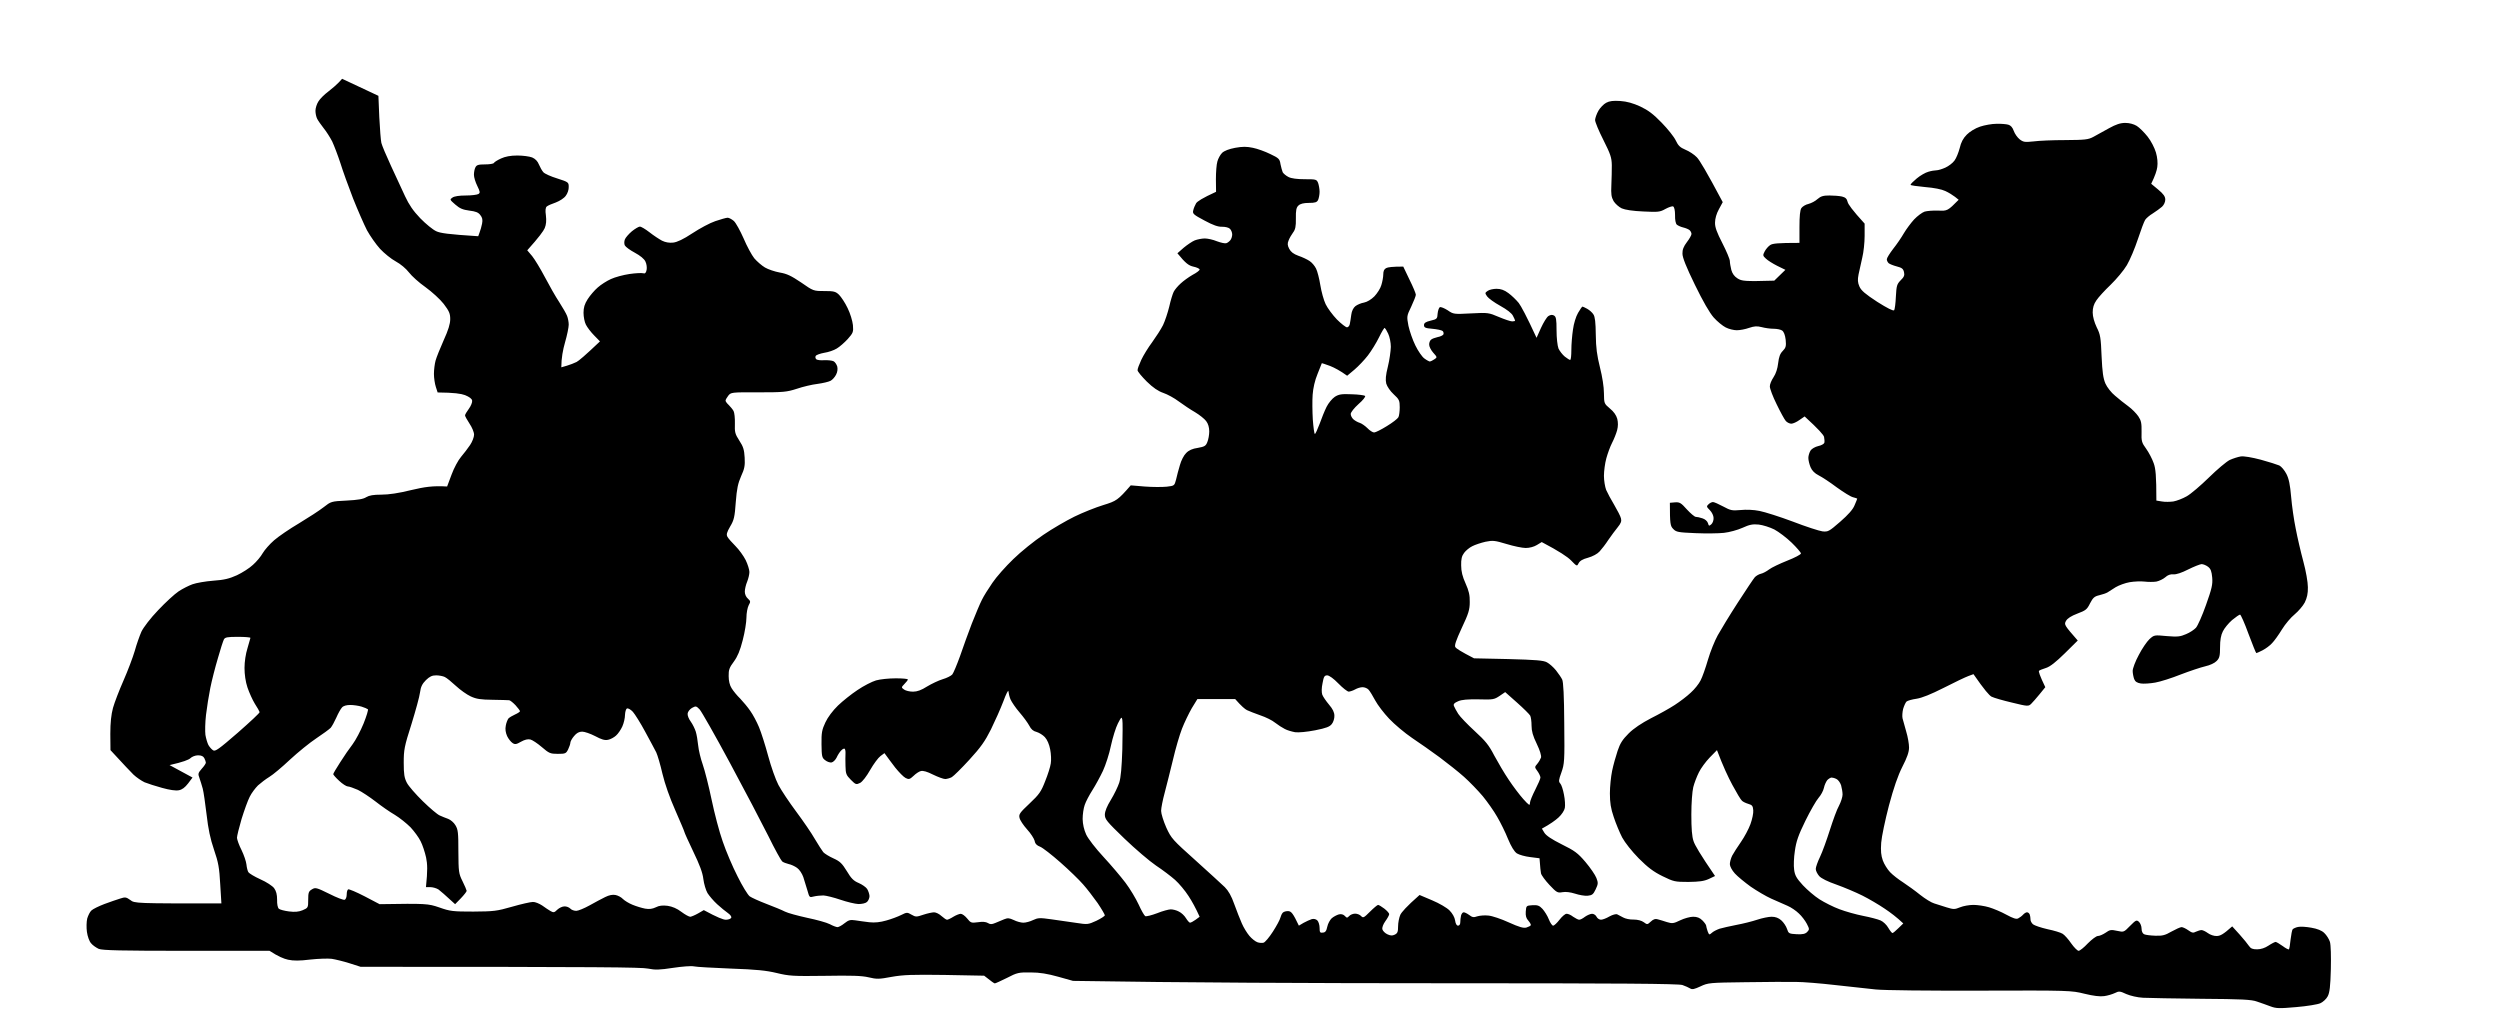 <svg version="1.2" xmlns="http://www.w3.org/2000/svg" viewBox="0 0 1688 695" width="1688" height="695">
	<title>ICONS+FOR+GAZETTE-51</title>
	<style>
		.s0 { fill: #000000 } 
	</style>
	<path id="Path 0" fill-rule="evenodd" class="s0" d="m231 53.2l24.5 11.5 0.6 14.4c0.4 7.9 1 15.7 1.4 17.4 0.4 1.7 3.3 8.6 6.5 15.5 3.2 6.9 7.4 16.1 9.5 20.5 2.7 5.8 5.5 9.9 10.3 14.9 3.7 3.8 8.5 7.7 10.7 8.7 2.7 1.3 7.9 2.1 28.4 3.4l0.9-2.5c0.6-1.4 1.3-4.1 1.7-6 0.5-2.6 0.2-4.1-1.2-5.8-1.3-1.8-3.2-2.5-7.4-3-4.4-0.6-6.4-1.4-9.5-4.1-3.8-3.3-3.8-3.4-1.9-4.7 1.2-0.9 4.7-1.4 9-1.4 3.9 0 7.7-0.5 8.5-1 1.3-0.8 1.2-1.5-0.7-5.4-1.3-2.6-2.3-5.9-2.3-7.6 0-1.7 0.4-3.9 1-5 0.8-1.6 2-2 6.5-2 3 0 5.7-0.4 6-1 0.3-0.6 2.4-1.9 4.8-3 2.8-1.3 6.4-2 11-2 3.7 0 8.2 0.6 10 1.3 2.1 0.9 3.7 2.5 4.6 4.8 0.8 1.9 2.1 4.2 3 5.2 0.9 1 5.1 2.9 9.4 4.2 7.5 2.4 7.7 2.6 7.7 5.7 0.1 1.8-0.8 4.5-2 6-1.1 1.6-4.1 3.5-6.7 4.5-2.7 0.9-5.4 2.1-6.1 2.7-0.9 0.8-1.1 2.6-0.6 6.1 0.4 3.4 0.2 6.1-0.8 8.5-0.8 1.9-3.8 6.1-11.8 15l3.3 3.9c1.7 2.1 5.6 8.5 8.6 14.2 3 5.7 7.3 13.3 9.7 16.9 2.3 3.6 4.7 7.7 5.3 9.3 0.6 1.5 1.1 4.2 1.1 5.9 0 1.8-1.1 7.2-2.5 12-1.4 4.9-2.5 10.6-2.5 16.8l3.8-1.1c2-0.6 4.9-1.7 6.5-2.5 1.5-0.8 5.6-4.2 15.8-13.9l-3.9-4c-2.2-2.2-4.7-5.5-5.6-7.3-0.9-1.7-1.6-5.3-1.6-8 0-3.5 0.7-5.9 2.8-9.2 1.6-2.5 4.6-6 6.8-7.9 2.1-1.9 6.2-4.5 8.9-5.7 2.8-1.3 8.4-2.8 12.5-3.4 4.1-0.6 8.3-0.8 9.3-0.5 1.2 0.4 1.9-0.2 2.3-2.3 0.3-1.5 0-4-0.8-5.6-0.8-1.8-3.5-4-7.2-6-3.2-1.7-6.2-3.9-6.7-4.9-0.5-0.9-0.5-2.7 0-4 0.4-1.2 2.6-3.7 4.7-5.5 2.1-1.7 4.6-3.2 5.4-3.2 0.8-0.1 3.8 1.7 6.5 3.8 2.8 2.2 6.6 4.7 8.5 5.7 2.2 1.1 4.9 1.6 7.5 1.3 2.7-0.3 6.8-2.2 13-6.3 5-3.3 11.9-7 15.5-8.2 3.6-1.2 7.3-2.3 8.3-2.3 0.9 0 2.8 1 4.2 2.2 1.4 1.3 4.3 6.6 6.6 11.8 2.2 5.2 5.5 11.3 7.2 13.4 1.8 2.1 5 4.9 7.2 6.2 2.2 1.3 6.7 2.8 10 3.4 4.8 0.8 7.7 2.2 14.4 6.7 8.3 5.8 8.4 5.8 15.7 5.8 6.4 0 7.6 0.3 9.9 2.5 1.4 1.4 4.1 5.4 5.8 9 1.8 3.6 3.3 8.7 3.6 11.5 0.4 4.7 0.1 5.3-3.5 9.4-2.1 2.3-5.5 5.3-7.4 6.4-1.9 1.2-5.7 2.5-8.5 2.9-2.7 0.5-5.3 1.4-5.7 2.1-0.4 0.6-0.3 1.6 0.3 2.2 0.5 0.6 3 0.9 5.4 0.7 2.5-0.1 5.3 0.2 6.3 0.7 0.9 0.4 2 2 2.5 3.5 0.4 1.7 0.2 3.7-0.8 5.6-0.8 1.6-2.5 3.5-3.7 4.1-1.3 0.7-5.2 1.6-8.8 2.1-3.6 0.4-9.9 1.9-14 3.3-6.8 2.2-9.1 2.4-26 2.4-18.2-0.1-18.5 0-20.3 2.3-1 1.3-1.8 2.7-1.8 3.3 0 0.6 1 1.9 2.2 3 1.1 1.1 2.6 2.9 3.2 4 0.6 1.1 1 4.9 0.9 8.5-0.2 5.8 0.1 7 3 11.5 2.7 4.1 3.3 6.2 3.6 11.5 0.3 5.4-0.1 7.5-2.4 12.5-2.1 4.8-2.9 8.4-3.6 17.5-0.7 10-1.2 12.2-3.8 16.5-2.3 4-2.7 5.4-1.8 7 0.6 1.1 3.1 3.9 5.4 6.2 2.4 2.4 5.5 6.7 6.9 9.5 1.4 2.9 2.5 6.5 2.5 8 0 1.6-0.7 4.5-1.5 6.5-0.9 2.1-1.6 5.2-1.6 6.8 0 1.8 0.9 3.7 2.1 4.7 1.8 1.7 1.9 2 0.5 4.5-0.8 1.6-1.5 5.3-1.5 8.3 0 3-1.1 9.9-2.5 15.2-1.8 7.1-3.5 11.1-6 14.5-3 4-3.6 5.6-3.5 9.8 0 3.2 0.7 6.2 2 8.2 1.1 1.8 3.7 5 5.8 7 2 2.1 5.1 5.8 6.8 8.3 1.8 2.5 4.4 7.4 5.9 11 1.5 3.6 4.3 12.4 6.2 19.5 1.9 7.1 5 15.9 6.9 19.5 1.9 3.6 7.3 11.7 12 18 4.7 6.3 10.4 14.6 12.6 18.5 2.3 3.9 4.9 7.9 5.7 8.9 0.9 1 4 2.9 6.9 4.2 4.4 2 5.8 3.4 9 8.6 2.9 4.9 4.6 6.6 8 8 2.3 1 4.9 2.8 5.7 4 0.8 1.3 1.5 3.4 1.6 4.8 0 1.4-0.8 3.2-1.7 4-1 0.9-3.4 1.4-5.8 1.4-2.3-0.1-7.7-1.4-12.1-2.9-4.4-1.5-9.6-2.8-11.5-2.9-1.9 0-4.9 0.3-6.5 0.7-2.9 0.8-3 0.7-4.3-4-0.8-2.6-2-6.7-2.8-9.1-0.8-2.3-2.6-5.1-4.2-6.2-1.5-1.1-4.1-2.3-5.7-2.6-1.6-0.4-3.6-1.1-4.4-1.8-0.7-0.6-5-8.3-9.3-17.1-4.4-8.8-16.1-31.1-26-49.5-9.9-18.4-19.1-34.6-20.4-36-2.3-2.4-2.6-2.4-5.2-1-1.5 0.9-2.8 2.6-2.9 3.8-0.2 1.2 0.8 3.7 2.1 5.4 1.3 1.8 2.8 4.9 3.4 6.8 0.6 1.9 1.3 6.1 1.6 9.2 0.3 3.2 1.7 9.1 3.1 13 1.4 4 4.1 14.7 6 23.8 1.9 9.1 5.2 21.8 7.5 28.2 2.2 6.5 6.7 17.1 10 23.5 3.2 6.5 6.9 12.5 8.2 13.5 1.3 0.9 6.3 3.2 11.3 5.1 5 1.9 10.6 4.2 12.5 5.2 1.9 1 8.7 2.8 15 4.2 6.3 1.3 13.2 3.2 15.3 4.3 2 1.1 4.4 2 5.2 2 0.8 0 3-1.2 4.7-2.6 2.8-2.2 3.9-2.5 7.3-2 2.2 0.4 6.5 0.9 9.5 1.3 3.8 0.4 7.3 0 11.5-1.2 3.3-0.9 7.8-2.6 10-3.7 3.8-1.9 4.1-1.9 7-0.2 2.8 1.6 3.3 1.6 8 0 2.7-0.9 6-1.6 7.2-1.6 1.3 0 3.5 1.1 5 2.5 1.6 1.4 3.3 2.6 3.8 2.5 0.5 0 2.5-0.9 4.2-2 1.8-1.1 4.1-2 5-2 1 0 2.9 1.4 4.3 3.1 2.4 3 2.8 3.2 7.2 2.6 3.2-0.5 5.5-0.3 6.8 0.5 1.6 1 2.6 1 5 0 1.6-0.6 4.3-1.8 6-2.5 2.5-1 3.4-0.9 6.5 0.5 1.9 1 4.9 1.8 6.5 1.8 1.6 0 4.6-0.8 6.6-1.8 3.2-1.5 4.5-1.6 12.2-0.5 4.8 0.7 12.3 1.8 16.7 2.4 7.8 1.2 8.1 1.2 13.8-1.4 3.1-1.5 5.7-3.2 5.7-3.7 0-0.5-2.2-4.3-4.9-8.3-2.8-3.9-7.1-9.6-9.8-12.6-2.6-3-9.5-9.7-15.3-14.8-5.8-5.1-11.9-9.9-13.7-10.6-2.2-0.8-3.4-2-3.7-4-0.4-1.5-2.6-5-5.1-7.7-2.5-2.8-4.8-6.2-5.1-7.8-0.6-2.4 0.2-3.5 6.8-9.7 6.5-6.1 7.8-8 10.5-15 1.8-4.4 3.5-9.8 3.8-12 0.4-2.2 0.2-6.5-0.4-9.5-0.6-3.3-2-6.6-3.6-8.3-1.4-1.5-3.9-3-5.6-3.5-2.2-0.5-3.7-1.8-4.9-4.2-1-1.9-4-6-6.6-9-2.6-3-5.3-7-6.1-8.8-0.7-1.7-1.3-4.2-1.4-5.5 0-1.2-1.6 1.8-3.4 6.8-1.9 5-5.7 13.5-8.4 19-4 8-6.9 12.1-14.6 20.5-5.3 5.8-10.6 11-11.8 11.7-1.2 0.7-3.2 1.2-4.4 1.3-1.3 0-5-1.4-8.3-3-3.9-2-6.8-2.8-8.2-2.4-1.3 0.3-3.5 1.8-5 3.3-2.5 2.3-3.1 2.5-5.3 1.4-1.4-0.7-4.5-3.9-7-7-2.4-3.2-5.1-6.7-7.3-9.8l-2.7 2c-1.5 1.1-4.6 5.3-6.9 9.3-2.5 4.4-5.2 7.9-6.8 8.8-2.7 1.3-3 1.2-6.3-2.1-3.1-3.1-3.5-4.1-3.6-9.3-0.1-3.1-0.1-6.9 0-8.4 0.1-1.6-0.2-3-0.6-3.3-0.5-0.2-1.5 0.3-2.4 1.3-0.9 0.9-2.3 3.1-3 4.7-0.8 1.6-2.3 3.1-3.4 3.3-1.1 0.2-3.1-0.5-4.3-1.5-2.2-1.6-2.4-2.6-2.5-10.8-0.1-7.8 0.3-9.8 2.6-14.7 1.6-3.5 5-8 8.5-11.4 3.1-3 9.1-7.8 13.2-10.5 4.1-2.8 9.8-5.7 12.5-6.5 2.8-0.8 8.7-1.4 13.3-1.4 4.5 0 8.2 0.3 8.2 0.8 0 0.4-1 1.7-2.3 3-2.2 2.3-2.2 2.4-0.2 3.8 1.1 0.8 3.8 1.4 6 1.4 2.8 0 5.6-1 9.5-3.5 3-1.8 7.8-4.1 10.5-4.9 2.8-0.8 5.7-2.3 6.5-3.2 0.8-1 3.1-6.5 5.2-12.3 2-5.9 5.6-15.8 8-22.1 2.5-6.3 5.5-13.5 6.8-16 1.2-2.5 4.4-7.6 7.1-11.5 2.6-3.9 9-11.1 14.1-16 5.1-5 14.3-12.4 20.3-16.4 6-4.1 15.5-9.6 21-12.3 5.5-2.7 14.3-6.2 19.5-7.8 8.8-2.7 9.8-3.3 18.5-13.3l9.5 0.8c5.2 0.4 11.9 0.4 14.8 0.1 5.1-0.6 5.2-0.6 6.3-4.8 0.5-2.4 1.7-6.8 2.6-9.8 0.8-3 2.7-6.7 4.2-8.1 1.8-1.9 4.3-3 7.9-3.5 4.5-0.8 5.4-1.3 6.4-3.9 0.7-1.6 1.3-4.9 1.3-7.2 0-2.7-0.7-5.2-2.1-7-1.1-1.5-4.5-4.2-7.5-6-3-1.7-7.9-5-10.9-7.2-3-2.3-7.8-4.9-10.5-5.8-3.5-1.2-6.9-3.5-11.2-7.7-3.4-3.4-6.2-6.8-6.2-7.6-0.1-0.8 1.1-4 2.5-7 1.4-3 4.7-8.4 7.4-12 2.6-3.6 5.9-8.7 7.3-11.5 1.3-2.7 3.2-8.4 4.2-12.5 0.9-4.1 2.3-8.6 3-10 0.7-1.4 2.8-3.9 4.7-5.6 1.8-1.7 5.4-4.3 8-5.8 2.7-1.4 4.8-3 4.8-3.6 0-0.6-1.9-1.5-4.3-2-3-0.7-5.1-2.1-10.7-9l4.2-3.7c2.4-2 5.8-4.3 7.5-5 1.8-0.7 4.9-1.3 6.8-1.3 1.9 0 5.6 0.8 8.2 1.9 2.7 1 5.5 1.6 6.3 1.3 0.8-0.2 2.1-1.2 2.8-2.1 0.7-0.9 1.2-2.6 1.2-3.8 0-1.3-0.7-3-1.5-3.8-0.9-0.9-3.1-1.4-5.3-1.4-2.7 0.1-6-1-11.9-4.2-7.5-4-8.2-4.6-7.6-6.9 0.3-1.4 1.2-3.5 1.9-4.7 0.8-1.3 4.1-3.5 13.5-7.8l-0.1-8.5c0-4.7 0.4-10.1 1-12 0.5-1.9 1.9-4.5 3.2-5.8 1.5-1.4 4.6-2.6 8.8-3.4 5-0.9 7.8-0.9 12 0 3 0.6 8.3 2.5 11.7 4.2 5.7 2.7 6.4 3.3 6.9 6.8 0.4 2 1.1 4.5 1.5 5.5 0.5 0.9 2.3 2.4 3.9 3.2 1.9 1 5.9 1.5 11 1.5 7.6 0 8 0.1 9 2.5 0.5 1.4 1 4.1 1 6 0 1.9-0.5 4.4-1 5.5-0.8 1.6-2 2-6.3 2-3.5 0-5.8 0.6-7 1.8-1.4 1.3-1.8 3.2-1.7 8.7 0.1 5.5-0.4 7.5-1.9 9.5-1 1.4-2.4 3.7-3 5.3-0.9 2.1-0.8 3.4 0.4 5.7 1.1 2.1 2.9 3.5 6.2 4.7 2.7 0.9 6 2.5 7.5 3.5 1.6 1 3.5 3.3 4.4 5.1 0.9 1.7 2.2 6.8 2.9 11.2 0.7 4.4 2.3 10.2 3.6 12.9 1.3 2.7 4.8 7.4 7.6 10.3 2.9 2.9 6 5.3 6.8 5.3 0.8 0 1.7-1 1.9-2.2 0.3-1.3 0.7-4.1 1-6.3 0.3-2.5 1.4-4.7 2.8-5.8 1.3-1 3.9-2.1 5.8-2.4 2.1-0.4 4.9-2.1 7-4.2 1.9-2 4.1-5.4 4.7-7.6 0.7-2.2 1.3-5.5 1.3-7.2 0-2.3 0.6-3.6 2-4.3 1.1-0.6 4.1-1 11.5-1l4.2 8.8c2.4 4.8 4.3 9.4 4.3 10.2 0 0.8-1.4 4.4-3.1 8-3.1 6.4-3.1 6.6-1.9 13 0.8 3.6 2.8 9.5 4.7 13.3 1.8 3.7 4.5 7.6 6 8.7 1.6 1.2 3.3 2.1 3.8 2.1 0.5-0.1 1.9-0.7 3-1.5 2-1.3 2-1.4-0.8-4.5-1.5-1.7-2.7-4.1-2.7-5.3-0.1-1.3 0.5-2.8 1.2-3.4 0.7-0.7 2.8-1.4 4.5-1.8 1.8-0.3 3.6-1.2 3.9-1.8 0.3-0.7 0.1-1.7-0.5-2.3-0.7-0.6-3.8-1.2-6.9-1.5-4.8-0.4-5.7-0.8-5.7-2.5 0-1.4 1.1-2.2 4.5-3 4.3-1 4.5-1.3 4.7-4.8 0.2-2 0.9-4 1.5-4.3 0.7-0.3 3.1 0.7 5.3 2.1 3.9 2.7 4.2 2.7 15.8 2.1 11.4-0.6 11.9-0.5 18.7 2.4 3.8 1.6 7.9 3 9 3 1.1 0 2-0.2 2-0.5 0-0.3-0.6-1.7-1.4-3.2-0.8-1.8-4.1-4.3-8.6-6.8-4-2.2-8-5.1-8.9-6.4-1.5-2.2-1.5-2.4 0.4-3.7 1.1-0.8 3.8-1.4 6-1.4 2.8 0 5.2 0.8 8 2.9 2.2 1.6 5.3 4.6 7 6.7 1.6 2.2 5 8.3 12 23.5l3-6.7c1.7-3.7 3.9-7.3 5-8 1.4-0.9 2.6-1 3.7-0.4 1.5 0.8 1.8 2.5 1.8 10 0 5.2 0.6 10.4 1.3 12.3 0.8 1.7 2.7 4.2 4.3 5.5 1.6 1.2 3.2 2.3 3.6 2.2 0.5 0 0.8-3 0.8-6.7 0-3.8 0.5-9.9 1.1-13.8 0.5-4 2-8.8 3.4-11.2 1.4-2.4 2.7-4.3 3-4.3 0.3 0 1.7 0.7 3.2 1.5 1.6 0.9 3.5 2.6 4.2 3.8 1.1 1.6 1.5 5.5 1.6 13.7 0.1 8.9 0.8 13.9 2.8 22 1.6 6.3 2.7 13.3 2.7 17.5 0.1 6.9 0.1 7 4 10.3 2.6 2.1 4.3 4.5 5 7 0.6 2.5 0.6 5-0.1 7.7-0.6 2.2-2.1 6-3.4 8.5-1.3 2.5-3 7.2-3.9 10.5-0.9 3.3-1.6 8.6-1.6 11.8 0 3.1 0.7 7.4 1.5 9.5 0.9 2 3.3 6.6 5.5 10.2 2.1 3.6 4.2 7.6 4.5 9 0.5 1.9 0 3.3-2.2 6-1.6 1.9-4.4 5.8-6.3 8.5-1.8 2.8-4.5 6.3-5.9 7.8-1.5 1.7-4.7 3.4-7.9 4.3-3.5 0.9-5.5 2.1-6.3 3.7-1.1 2.2-1.1 2.2-5.2-2-2.3-2.3-7.7-6-19.7-12.3l-3.3 2c-1.9 1.2-5 2-7.5 2-2.3 0-8.1-1.2-13-2.7-8-2.4-9.2-2.5-14.2-1.5-3 0.7-7 2-8.9 3-1.9 0.9-4.4 3-5.5 4.5-1.6 2.1-2.1 4.3-2 8.5 0 4 0.9 7.6 3 12.2 2.2 4.9 2.9 7.9 2.8 12.5 0 5.1-0.8 7.8-5.4 17.5-3.9 8.5-5.1 11.9-4.3 13 0.5 0.8 3.6 2.9 12.6 7.5l23.1 0.5c18.7 0.5 23.7 0.9 26.1 2.2 1.7 0.9 4.4 3.3 6.1 5.4 1.7 2.2 3.6 4.9 4.2 6.2 0.8 1.5 1.3 11.1 1.4 29.5 0.3 25.7 0.1 27.5-1.9 33.2-1.9 5.2-2 6.2-0.8 7.5 0.8 0.8 1.9 4.2 2.5 7.5 0.7 3.3 0.9 7.4 0.6 9-0.3 1.7-2.1 4.5-4.3 6.5-2.1 1.9-5.5 4.4-11.2 7.5l1.7 2.8c1.2 1.9 4.9 4.4 11.7 7.8 8.7 4.3 10.8 5.8 16 11.9 3.3 3.9 6.6 8.7 7.4 10.8 1.3 3.3 1.2 4.1-0.5 7.7-1.6 3.4-2.4 4-5.4 4.3-1.9 0.2-5.8-0.5-8.5-1.4-3.2-1-6.3-1.4-8.5-1-3.3 0.6-3.9 0.3-8.8-4.9-2.8-3-5.4-6.5-5.7-7.8-0.2-1.2-0.6-4-1-10.2l-6.3-0.8c-3.4-0.4-7.4-1.5-9-2.5q-2.7-1.9-6-9.8c-1.7-4.3-5-11-7.3-14.9-2.2-3.9-6.6-10.1-9.7-13.9-3.2-3.8-8.9-9.7-12.7-13.1-3.8-3.4-11.3-9.3-16.5-13.2-5.2-3.8-13.5-9.7-18.5-13-5-3.4-11.9-9.2-15.5-13-3.6-3.8-7.8-9.3-9.4-12.3-1.6-3-3.6-6.3-4.5-7.3-0.9-1-2.7-1.7-4.1-1.7-1.4 0-3.6 0.7-5 1.5-1.4 0.8-3.3 1.4-4.3 1.5-0.9 0-4.1-2.5-7-5.5-3.2-3.3-6.1-5.4-7.5-5.5-1.9 0-2.4 0.8-3.2 5.3-0.7 3.2-0.7 6.1-0.2 7.7 0.5 1.4 2.6 4.4 4.6 6.8 2.5 2.9 3.6 5.2 3.6 7.5 0.1 1.7-0.7 4.3-1.7 5.5-1.4 1.9-3.8 2.8-11.3 4.3-5.7 1.1-11.1 1.6-13.5 1.3-2.2-0.4-5.4-1.3-7-2.2-1.6-0.8-4.6-2.7-6.5-4.2-1.9-1.6-6.4-3.8-10-5-3.6-1.3-7.6-2.8-9-3.5-1.4-0.7-3.7-2.6-8-7.5h-25.5l-3.8 6.2c-2 3.5-5 9.7-6.6 13.8-1.6 4.1-4.4 13.6-6.1 21-1.8 7.4-4.3 17.4-5.6 22.3-1.3 4.8-2.4 10.3-2.4 12.2 0 1.9 1.6 7 3.5 11.3 3.4 7.4 4.3 8.3 19.8 22.2 8.9 8 17.7 16.1 19.7 18 2.4 2.4 4.5 6 6.4 11.5 1.6 4.4 3.9 10.3 5.1 13 1.2 2.8 3.5 6.5 5.1 8.4 1.6 1.9 4 3.8 5.4 4.3 1.4 0.5 3.3 0.6 4.2 0.3 1-0.3 3.8-3.6 6.3-7.5 2.5-3.9 4.7-8 5-9.3 0.3-1.2 1-2.8 1.7-3.5 0.7-0.7 2.4-1.1 3.8-1 1.9 0.2 3.1 1.5 7 9.8l3.2-1.9c1.8-1 4.3-2.1 5.5-2.5 1.4-0.4 2.9 0 3.8 0.9 0.8 0.8 1.5 3.1 1.5 5 0 3 0.3 3.5 2.2 3.2 1.7-0.1 2.4-1.1 3-4 0.4-2 1.8-4.6 3-5.7 1.3-1.1 3.4-2.2 4.8-2.6 1.6-0.4 3 0 4 1 1.4 1.5 1.6 1.5 3 0.1 0.8-0.9 2.6-1.6 4-1.6 1.4 0 3.2 0.7 4 1.6 1.4 1.5 1.9 1.2 6-2.9 2.5-2.5 5-4.6 5.5-4.6 0.5 0 2.5 1.2 4.2 2.5 1.8 1.4 3.3 3.1 3.3 3.7 0 0.7-1.2 2.9-2.6 4.8-1.5 2.1-2.3 4.3-2 5.5 0.3 1.1 1.8 2.6 3.3 3.3 2.1 1 3.4 1.1 5 0.3 1.9-0.9 2.3-1.9 2.3-5.6 0-2.5 0.7-6 1.5-7.8 0.8-1.7 4-5.5 13-13.4l8.5 3.6c4.8 2 9.9 5 11.7 6.8 2 2 3.5 4.7 3.8 6.8 0.3 2.2 1 3.5 2 3.5 0.9 0 1.5-0.9 1.5-2.3 0-1.2 0.2-3.2 0.5-4.5 0.3-1.2 1.1-2.2 1.7-2.2 0.7-0.1 2.4 0.8 3.8 1.8 2.1 1.6 3 1.8 5.5 0.9 1.7-0.5 5-0.8 7.5-0.5 2.5 0.2 8.7 2.3 13.7 4.6 7.1 3.2 9.9 4 11.9 3.5 1.5-0.5 2.8-1.1 3-1.6 0.2-0.4-0.5-1.7-1.6-3-1.5-1.6-2-3.3-1.8-6.2 0.3-4 0.4-4 4.5-4.3 3.6-0.2 4.7 0.3 6.8 2.5 1.4 1.6 3.4 4.7 4.3 7.1 0.9 2.3 2.3 4.3 2.9 4.2 0.7 0 2.6-1.8 4.3-4 1.7-2.2 3.8-4 4.7-4 1-0.1 3 0.8 4.5 2 1.6 1.1 3.4 2 4 2 0.7 0.1 2.5-0.8 4-2 1.6-1.1 3.7-2 4.8-2 1.1 0 2.5 0.9 3 2 0.5 1.1 1.9 2 3 2 1.1 0 3.7-1 5.7-2.2 2.2-1.2 4.4-1.8 5.3-1.4 0.8 0.4 2.6 1.3 4 2.1 1.4 0.8 4.5 1.5 7 1.4 2.8 0 5.4 0.7 6.9 1.8 2.3 1.7 2.4 1.7 4.7-0.4 1.7-1.6 3.1-2.1 4.6-1.6 1.3 0.3 4.1 1.2 6.3 1.9 3.6 1.1 4.5 1 9-1.2 2.7-1.3 6.7-2.4 8.7-2.4 2.7 0 4.5 0.7 6.3 2.5 1.4 1.4 2.5 3 2.5 3.5 0 0.5 0.5 2.2 1 3.8 1 2.5 1.1 2.6 2.8 1.1 0.9-0.9 3.3-2.1 5.2-2.8 1.9-0.6 7.1-1.7 11.5-2.6 4.4-0.8 10.7-2.4 14-3.5 3.3-1.1 7.7-2 9.7-2 2.6 0 4.7 0.8 6.5 2.4 1.6 1.4 3.3 4 3.9 5.8 1 3.1 1.3 3.3 6.5 3.6 4.1 0.2 5.8-0.2 7.1-1.5 1.6-1.7 1.6-2-0.2-5.5-1.1-2.1-3.5-5.3-5.4-7-1.8-1.8-5.3-4.2-7.7-5.2-2.4-1-7.3-3.2-10.9-4.8-3.6-1.6-9.8-5.3-13.9-8.1-4-2.9-8.9-6.9-10.7-8.9-2-2.2-3.4-4.9-3.4-6.3 0-1.4 0.7-4 1.6-5.8 0.9-1.7 3.6-5.9 5.9-9.2 2.3-3.3 5.2-8.7 6.4-12 1.2-3.3 2.1-7.5 1.9-9.4-0.2-2.9-0.8-3.6-3.3-4.3-1.7-0.5-3.6-1.4-4.3-2.1-0.8-0.6-3.7-5.5-6.5-10.7-2.8-5.2-6.3-12.6-10.4-23.5l-4.9 5c-2.7 2.8-6 7.3-7.3 10-1.4 2.8-3.1 7.2-3.8 10-0.7 2.9-1.3 10.7-1.3 18.5 0 9.4 0.4 14.9 1.5 18 0.8 2.5 4.4 8.8 14.5 23.5l-4.2 2c-3.3 1.5-6.5 1.9-13.8 2-9.2 0-9.9-0.2-17.5-3.9-6.1-3-9.9-5.9-16-12-4.7-4.8-9.3-10.6-11.2-14.1-1.7-3.3-4.3-9.5-5.7-13.8-2-5.8-2.6-9.7-2.6-16 0-4.5 0.7-11.3 1.5-15.2 0.8-3.9 2.5-9.9 3.7-13.5 1.7-5.1 3.3-7.6 7.5-11.8 3.4-3.4 8.7-6.9 15-10.2 5.4-2.7 12.6-6.7 16.1-9 3.4-2.2 8.3-5.9 10.8-8.3 2.6-2.3 5.5-6 6.6-8.2 1.2-2.2 3.4-8.5 5-14 1.6-5.5 4.6-12.9 6.6-16.5 2-3.6 8-13.5 13.5-22 5.5-8.5 10.7-16.3 11.6-17.3 0.9-0.9 2.7-2 4.1-2.3 1.4-0.3 3.8-1.6 5.5-2.9 1.7-1.3 7.2-3.9 12.2-5.9 5.1-2 9.3-4.2 9.3-4.9 0-0.6-2.8-3.9-6.3-7.3-3.4-3.3-8.7-7.3-11.7-8.9-3-1.5-7.8-3-10.5-3.3-4-0.4-6.2 0-11 2.2-3.3 1.5-8.9 3-12.5 3.4-3.6 0.4-12.2 0.5-19.2 0.2-11.6-0.5-13-0.7-15-2.8-2-2-2.3-3.3-2.3-17.7l3.5-0.3c3.1-0.2 4 0.3 8 4.8 2.5 2.7 5.2 5 6 5 0.8 0 2.8 0.4 4.5 1 1.7 0.5 3.3 1.9 3.7 3.2 0.6 2.1 0.8 2.1 2.3 0.8 0.9-0.8 1.6-2.7 1.5-4.3 0-1.5-1.1-3.8-2.5-5.2-2.3-2.3-2.4-2.6-0.9-4 0.8-0.8 2.2-1.5 3-1.5 0.8 0 3.9 1.4 6.9 3 5 2.7 6 2.9 11.7 2.4 3.8-0.4 8.9-0.2 12.8 0.6 3.6 0.7 13.7 3.9 22.5 7.2 8.8 3.4 17.8 6.3 20 6.6 3.8 0.4 4.4 0.1 12-6.5 5.4-4.7 8.6-8.3 9.7-11.1 1-2.3 1.8-4.3 1.8-4.5 0-0.1-1.2-0.5-2.7-0.9-1.6-0.3-6.5-3.4-11.1-6.7-4.5-3.4-10-7-12.2-8.1q-4-2-5.5-5.5c-0.8-1.9-1.5-4.7-1.5-6.3 0-1.5 0.7-3.7 1.5-5 0.8-1.2 3.1-2.5 5.2-3 2-0.4 3.8-1.4 4.1-2.2 0.2-0.8 0.1-2.6-0.2-4-0.4-1.4-3.5-5-13.1-13.8l-3.5 2.4c-1.9 1.4-4.4 2.5-5.5 2.5-1.1 0-2.8-0.8-3.7-1.8-0.9-1-3.7-6.1-6.2-11.3-2.6-5.2-4.6-10.6-4.6-12-0.1-1.4 1.1-4.2 2.5-6.3 1.6-2.4 2.7-5.8 3.1-9.4 0.5-4.3 1.3-6.5 3.1-8.3 2.1-2.2 2.4-3.2 2-7.5-0.4-3.3-1.2-5.4-2.4-6.3-1-0.7-3.6-1.2-5.8-1.2-2.2 0-5.8-0.5-8-1.1-3.2-0.8-4.9-0.7-8.5 0.5-2.5 0.9-6.2 1.6-8.3 1.6-2 0-5.4-0.8-7.5-1.9-2-1-5.7-4-8.1-6.7-2.8-3.2-7.2-10.8-12.7-22.1-5.9-12.1-8.4-18.4-8.4-21-0.1-2.7 0.8-4.9 3-7.8 1.7-2.2 3.1-4.7 3.1-5.5 0-0.8-0.6-2-1.3-2.6-0.7-0.6-2.6-1.4-4.3-1.8-1.7-0.4-3.6-1.3-4.3-1.9-0.8-0.7-1.3-3.4-1.2-6.4 0-3.3-0.5-5.5-1.3-5.9-0.6-0.3-3 0.5-5.2 1.7-3.7 2.1-4.9 2.2-15 1.7-7.1-0.3-12.2-1.1-14.5-2.1-1.9-0.9-4.4-3.1-5.5-4.9-1.5-2.7-1.8-4.7-1.5-10.8 0.2-4.1 0.3-10.2 0.3-13.5-0.1-5.2-0.9-7.4-5.7-17-3.1-6.1-5.6-12.1-5.6-13.5 0.1-1.4 1.1-4.2 2.3-6.3 1.2-2 3.5-4.4 5.2-5.3 2.2-1.2 4.7-1.5 9.5-1.2 4.5 0.3 8.7 1.5 13.5 3.7 5.3 2.5 8.8 5.1 14.5 11 4.1 4.2 8.4 9.6 9.5 12 1.6 3.4 2.9 4.7 6.5 6.2 2.5 1 6 3.3 7.7 5.1 1.8 1.8 6.4 9.4 17.5 30.3l-2.6 4.8c-1.6 2.9-2.6 6.3-2.6 9-0.1 3.1 1.2 6.6 5 14 2.7 5.3 5 10.7 5 12 0 1.2 0.5 3.9 1 6 0.7 2.5 2.1 4.4 4.2 5.7 2.9 1.8 4.6 2.1 24.8 1.5l7.5-7.3-5.5-2.7c-3-1.5-6.5-3.7-7.7-4.9-2.1-1.9-2.1-2.3-0.8-4.8 0.8-1.6 2.5-3.5 3.7-4.3 1.6-1.1 4.9-1.5 19.8-1.5v-10.7c0-7.5 0.4-11.4 1.3-12.8 0.8-1.1 2.9-2.4 4.8-2.8 1.9-0.5 4.6-1.9 6.1-3.3 2.2-1.9 3.9-2.4 8-2.4 2.9 0 6.7 0.3 8.5 0.7 2.4 0.6 3.3 1.5 3.8 3.6 0.3 1.5 3 5.4 11.5 14.7v8.3c0 4.5-0.7 11.1-1.6 14.7-0.8 3.6-1.9 8.6-2.5 11.3-0.7 3.6-0.6 5.5 0.6 8.2 1.2 2.7 3.9 5 12 10.3 6.8 4.3 10.8 6.3 11.4 5.7 0.5-0.6 1-4.7 1.2-9.2 0.4-7.4 0.7-8.4 3.2-11 2.3-2.2 2.8-3.4 2.3-5.5-0.5-2.3-1.4-3-4.9-3.9-2.3-0.6-4.8-1.6-5.5-2.2-0.7-0.7-1.3-1.9-1.2-2.7 0-0.8 2-4 4.3-7 2.4-3 5.6-7.7 7.2-10.5 1.6-2.7 4.7-6.9 6.9-9.3 2.3-2.4 5.4-4.7 7.1-5.3 1.7-0.5 5.8-0.8 9.2-0.7 6.1 0.3 6.4 0.2 13.8-7.3l-2.5-2c-1.4-1.1-4.3-2.9-6.5-3.9-2.5-1.2-7.6-2.2-13.8-2.7-5.3-0.5-9.7-1.1-9.7-1.5 0-0.5 1.9-2.4 4.2-4.3 2.4-2 5.9-4 7.8-4.5 1.9-0.6 4.4-1 5.5-1 1.1 0 3.8-0.8 6-1.8 2.2-1 5-3.1 6.2-4.8 1.2-1.6 2.7-5.4 3.5-8.4 0.9-3.9 2.3-6.6 4.8-9.1 2.1-2.1 5.7-4.3 9-5.4 3-1 8-1.9 11-1.9 3-0.1 6.6 0.2 8 0.6q2.5 0.7 3.7 4.2c0.7 2 2.5 4.5 4 5.7 2.5 1.9 3.5 2 9.3 1.4 3.6-0.5 13.2-0.9 21.5-0.9 13.3-0.1 15.5-0.3 19-2.2 2.2-1.2 6.9-3.8 10.5-5.8 4.7-2.6 7.7-3.6 11-3.6 2.8 0 5.7 0.8 7.7 2 1.8 1.1 5.1 4.4 7.4 7.3 2.3 2.9 4.7 7.6 5.6 10.7 1 3.4 1.3 7.1 0.9 9.8-0.3 2.3-1.4 5.8-4.1 11.3l4.7 3.9c3.6 3 4.8 4.7 4.8 6.8 0 1.6-0.9 3.6-2.2 4.8-1.3 1.1-4.1 3.2-6.2 4.5-2.2 1.3-4.5 3.3-5.2 4.4-0.7 1.1-2.9 6.9-4.9 13-2 6.1-5.3 13.9-7.4 17.5-2.1 3.6-7.1 9.5-11 13.3-3.9 3.7-8.2 8.4-9.6 10.5-1.8 2.6-2.5 5-2.5 8.2 0 2.8 1.1 6.6 2.7 10 2.5 4.9 2.8 7 3.3 19.5 0.5 10.9 1.1 15 2.6 18.5 1.1 2.5 4 6.2 6.5 8.2 2.4 2.1 6.4 5.3 8.9 7.1 2.5 1.8 5.5 4.9 6.8 6.8 1.9 2.8 2.3 4.6 2.2 10.4-0.2 6.4 0.1 7.4 3.1 11.5 1.8 2.5 4.1 6.9 5.1 9.8 1.3 3.6 1.8 8.2 1.8 25.2l3.7 0.6c2.1 0.4 5.6 0.3 7.8 0 2.2-0.4 6.2-1.9 9-3.5 2.7-1.5 9.5-7.3 15-12.7 5.5-5.4 11.8-10.7 14-11.8 2.2-1 5.6-2.1 7.5-2.4 2.1-0.3 7.4 0.6 13.5 2.2 5.5 1.5 11.1 3.3 12.5 3.9 1.4 0.7 3.5 3.2 4.8 5.7 1.7 3.3 2.5 7.4 3.2 15.5 0.5 6.1 1.9 15.7 3.1 21.5 1.1 5.8 3.4 15.7 5.1 22 1.8 6.6 3.1 14.1 3.1 17.5 0.1 4.3-0.6 7.2-2.1 10.3-1.2 2.3-4.3 5.9-6.8 8-2.5 2-6.4 6.6-8.6 10.2-2.2 3.6-5.2 7.8-6.7 9.3-1.4 1.6-4.3 3.7-6.4 4.8-2 1-3.9 1.9-4.2 1.9-0.3 0-2.6-5.9-5.3-13-2.6-7.2-5.2-13-5.7-13-0.5 0-3 1.7-5.4 3.7-2.4 2.1-5.2 5.5-6.2 7.6-1.3 2.5-1.9 5.9-1.9 10.7 0 5.9-0.4 7.4-2.3 9.3-1.3 1.4-4.5 2.9-7.7 3.6-3 0.7-10.5 3.2-16.5 5.5-6 2.4-13.8 4.9-17.3 5.5-3.4 0.6-7.8 0.9-9.7 0.6-2.5-0.4-3.8-1.2-4.5-3-0.5-1.4-1-3.9-1-5.5 0-1.6 1.8-6.5 4.1-10.7 2.2-4.3 5.5-9.1 7.2-10.7 3.2-2.9 3.3-2.9 11.7-2.1 7.3 0.6 9.1 0.4 13-1.3 2.5-1 5.5-3 6.7-4.3 1.2-1.3 4.3-8.3 6.8-15.4 3.9-11 4.6-13.8 4.2-18.5-0.4-4.3-1-5.9-2.8-7.3-1.3-1-3.3-1.8-4.4-1.8-1.1 0.1-5.2 1.7-9 3.6-4.3 2.2-8.1 3.5-10 3.3-2-0.2-3.9 0.5-5.5 2-1.4 1.2-4.1 2.5-6 2.9-1.9 0.3-5.5 0.3-8 0-2.5-0.3-7-0.1-10 0.4-3 0.5-7.3 2.1-9.5 3.4-2.2 1.4-4.7 3-5.5 3.5-0.8 0.5-3.3 1.4-5.5 1.9-3.4 0.8-4.3 1.7-6.3 5.5-2 4.1-2.9 4.8-8.5 6.9-4.2 1.6-6.7 3.2-7.7 4.9-1.4 2.5-1.3 2.8 7.9 13.3l-8.7 8.6c-6 5.9-9.9 9-12.7 9.9-2.2 0.7-4.3 1.5-4.7 1.9-0.5 0.3 0.3 3 4.2 11.1l-3.9 4.8c-2.1 2.6-4.7 5.5-5.7 6.5-1.8 1.7-2.3 1.7-12.9-0.9-6-1.4-12.2-3.2-13.8-4-1.5-0.8-4.8-4.5-12.2-15.2l-3.5 1.3c-1.9 0.7-9.3 4.2-16.5 7.9-8.9 4.5-14.7 6.8-18.4 7.4-3 0.4-6.1 1.3-6.8 1.9-0.7 0.7-1.7 3-2.3 5-0.5 2.1-0.7 4.9-0.4 6.3 0.4 1.4 1.5 5.4 2.5 9 1.1 3.6 1.9 8.4 1.9 10.7 0 3.1-1.3 6.8-4.5 13-3.1 6.2-5.8 14-9.1 26.3-2.5 9.6-4.9 20.9-5.2 25-0.4 5.6-0.1 8.6 1.1 12 0.9 2.5 3.1 6 4.9 7.9 1.8 1.9 5.8 5 8.8 6.9 3 2 8.2 5.7 11.5 8.4 3.3 2.6 7.6 5.3 9.5 5.8 1.9 0.6 5.7 1.8 8.5 2.7 4.6 1.4 5.3 1.4 9-0.1 2.2-0.9 6.2-1.6 9-1.6 2.7 0 7.5 0.7 10.5 1.6 3 0.9 8.3 3.1 11.7 5 4.6 2.5 6.8 3.2 8 2.5 1-0.5 2.5-1.6 3.3-2.5 0.8-0.9 2.1-1.7 2.7-1.6 0.7 0 1.5 0.7 1.8 1.5 0.3 0.8 0.5 2.3 0.5 3.2-0.1 1 0.7 2.5 1.7 3.4 1 0.8 5.4 2.3 9.8 3.3 4.4 0.9 9 2.3 10.2 3.1 1.3 0.8 3.9 3.7 5.8 6.5 1.9 2.7 4.2 5 5 5 0.8 0 3.6-2.2 6.2-5 2.7-2.7 5.7-5 6.8-5 1.1 0 3.4-1 5.2-2.2 2.8-2 3.7-2.2 7.7-1.3 4.6 1 4.6 1 8.8-3.3 4-4 4.4-4.2 6-2.8 1 0.9 1.8 3 1.8 4.6 0 1.9 0.7 3.3 1.7 3.8 1 0.5 4.4 0.9 7.5 1 4.8 0.2 6.7-0.3 11-2.8 2.9-1.6 6-3 6.8-3 0.8 0 2.8 0.9 4.5 2.1 2.5 1.8 3.4 2 5.2 1 1.3-0.6 3-1.1 3.8-1.1 0.8 0 2.7 0.9 4.2 2 1.6 1.2 4.3 2.1 6 2 2.3 0 4.4-1 10.5-6.5l5 5.5c2.7 3 5.5 6.5 6.3 7.7 1.2 1.8 2.5 2.3 5.5 2.3 2.6 0 5.3-0.9 7.7-2.5 2.1-1.4 4.3-2.5 4.8-2.5 0.5 0 2.7 1.3 4.8 2.8 2 1.5 3.9 2.5 4.2 2.2 0.3-0.3 0.8-3.2 1.1-6.5 0.4-3.3 1-6.5 1.4-7 0.4-0.5 2.1-1.3 3.6-1.6 1.6-0.4 5.7-0.1 9 0.5 4.1 0.7 7.1 1.9 8.8 3.6 1.5 1.4 3.2 4.1 3.8 6 0.6 2.1 0.8 9.7 0.6 18.5-0.3 11.6-0.8 15.7-2.1 18.2-0.9 1.8-3.2 3.9-5 4.7-1.7 0.8-9 2-16.2 2.6-11.5 1-13.5 1-17.5-0.5-2.5-0.9-6.5-2.4-9-3.2-3.7-1.4-10.4-1.7-37.5-1.9-18.2-0.2-35.9-0.5-39.5-0.7-3.8-0.2-8.5-1.3-11.3-2.5-4.3-2-4.9-2.1-7.7-0.7-1.7 0.8-4.9 1.8-7.3 2.1q-4.2 0.6-13.2-1.6c-8.9-2.2-9.9-2.3-70-2.1-35.8 0.1-65.1-0.2-71-0.8-5.5-0.6-17.9-1.9-27.5-3-9.6-1.1-21.5-2.1-26.5-2.1-5-0.1-20.3 0-34 0.2-24.3 0.3-25.2 0.4-30.3 2.8-4.1 1.9-5.6 2.3-7 1.4-0.9-0.6-3.3-1.6-5.2-2.3-2.6-0.9-41.9-1.2-161-1.2-86.6 0-178.4-0.4-250.5-1.6l-10-2.8c-7.2-2-12.4-2.9-18.6-2.9-8-0.1-9.1 0.1-16 3.7-4.1 2-7.7 3.7-8.2 3.7-0.4 0-2.2-1.2-7.2-5.2l-26.5-0.5c-22.1-0.3-28.1-0.1-36 1.3-8.5 1.6-10.1 1.6-15.5 0.3-4.6-1.1-11.6-1.3-29.5-1-21.6 0.3-24.2 0.1-32.5-1.9-7.1-1.7-13.7-2.4-31-3-12.1-0.5-23.4-1.1-25-1.5-1.6-0.4-8 0.1-14 1-9.2 1.4-12 1.5-17 0.5-4.4-0.9-30.5-1.2-194-1.2l-7.5-2.4c-4.1-1.3-9.5-2.6-12-3-2.5-0.3-9-0.1-14.5 0.5-7.3 0.9-11.3 0.9-15 0.1-2.8-0.6-6.7-2.2-12.5-6h-56c-44.1 0-56.7-0.3-59.3-1.3-1.7-0.8-4.1-2.4-5.2-3.8-1.2-1.3-2.4-4.7-2.8-7.7-0.4-2.8-0.3-6.9 0.2-9 0.6-2 1.8-4.5 2.8-5.4 1-1 4.9-2.9 8.8-4.4 3.8-1.4 8.7-3.1 10.7-3.7 3.3-1.1 4-1 6.8 1 2.9 2.3 3.5 2.3 61.5 2.3l-0.8-13c-0.6-11-1.2-14.6-4.2-23.3-2.5-7.3-3.9-14-5-23.7-0.9-7.4-2-15.3-2.6-17.5-0.6-2.2-1.6-5.4-2.2-7.1-1.1-2.9-1-3.4 1.5-6.3 1.6-1.7 2.8-3.6 2.8-4.1 0-0.5-0.4-1.9-1-3-0.7-1.4-2-2-4.3-2-1.8 0-4.1 0.9-5.2 2-1.1 1-4.7 2.5-14 4.6l15.5 8.4-3 4c-2.1 2.7-4 4.2-6.3 4.6-2 0.4-6.2-0.2-11.2-1.6-4.4-1.2-9.7-2.9-11.9-3.8-2.1-1-5.5-3.3-7.5-5.2-2-2-6.3-6.5-15.5-16.5l-0.1-11c0-7.6 0.6-13 1.8-17.5 1-3.6 4.2-11.9 7.1-18.5 2.9-6.6 6.3-15.6 7.6-20 1.2-4.4 3.3-10.3 4.5-13 1.4-2.9 6.1-9.1 11.3-14.5 4.9-5.2 11.1-10.9 13.8-12.7 2.7-1.8 6.9-3.9 9.4-4.8 2.5-0.9 8.8-2 14-2.4 7.4-0.5 10.9-1.4 16-3.7 3.6-1.7 8.5-4.8 10.8-7 2.4-2.1 5.4-5.7 6.6-7.9 1.3-2.2 4.7-6.1 7.7-8.7 3-2.6 10.6-7.8 16.9-11.5 6.3-3.8 13.7-8.6 16.5-10.8 5-3.9 5.1-4 15.5-4.5 7.7-0.4 11.3-1 13.3-2.3 2-1.2 4.8-1.7 10.2-1.7 5 0 11.8-1 20.2-3.1 8.9-2.1 14.5-3 24.2-2.4l3-8c1.6-4.4 4.5-9.8 6.4-12 1.9-2.2 4.6-5.8 6.1-8 1.5-2.2 2.7-5.4 2.7-7 0-1.7-1.4-5-3.1-7.5-1.6-2.5-3-4.9-3-5.5 0-0.6 1.2-2.6 2.6-4.5 1.4-1.9 2.4-4.4 2.2-5.5-0.2-1.3-1.9-2.5-4.8-3.7-2.7-1-7.3-1.7-18.5-1.8l-1.2-3.7c-0.7-2.1-1.3-6.1-1.3-8.8 0-2.8 0.5-6.8 1.1-9 0.6-2.2 3.1-8.4 5.5-13.8 3.1-6.8 4.4-11 4.4-14.2 0-3.8-0.7-5.4-4.4-10.3-2.5-3.2-7.9-8.1-12.3-11.3-4.3-3-9.3-7.5-11.2-10-1.9-2.5-5.7-5.7-8.9-7.4-3-1.6-7.8-5.5-10.6-8.5-2.8-3.1-6.7-8.7-8.8-12.5-2-3.9-6.2-13.5-9.4-21.5-3.1-8-7-18.8-8.6-24-1.7-5.2-4.2-11.7-5.5-14.5-1.4-2.7-4-6.8-5.8-9-1.7-2.2-3.7-5-4.3-6.2-0.7-1.3-1.2-3.8-1.2-5.5 0-1.8 0.9-4.6 2-6.3 1-1.7 4-4.7 6.7-6.7 2.6-2 5.8-4.8 7-6.1zm692.6 186.8c-2.3 3-6.4 7.3-9.1 9.6l-4.9 4.1c-4.7-3.4-8.5-5.4-11.5-6.6-3.1-1.1-5.6-2-5.6-1.9-0.1 0.2-1.4 3.4-2.9 7.3-1.8 4.3-3 9.6-3.3 14-0.3 3.8-0.2 11.4 0.1 16.7 0.4 5.4 1 9.8 1.4 9.8 0.4 0 1.8-3.1 3.2-6.8 1.3-3.7 3.4-8.9 4.7-11.5 1.3-2.6 3.8-5.6 5.6-6.8 2.7-1.7 4.6-2 11.4-1.7 4.5 0.1 8.6 0.7 9 1.1 0.5 0.5-1.5 3-4.4 5.5-3 2.7-5.2 5.5-5.3 6.7 0 1.1 0.8 2.7 1.8 3.6 1 0.9 2.9 2 4.3 2.4 1.3 0.4 3.7 2.1 5.2 3.6 1.5 1.6 3.6 2.9 4.5 2.9 1 0 4.9-2 8.6-4.3 3.8-2.3 7.3-5 7.8-6 0.5-0.9 0.9-4 0.9-6.7 0-4.6-0.4-5.4-4.1-8.8-2.3-2.1-4.4-5.2-5-7.2-0.6-2.6-0.4-5.5 1.1-11.5 1.1-4.4 1.9-10.4 2-13.3 0-2.9-0.8-6.8-1.8-8.9-0.9-2-2-3.7-2.3-3.9-0.4-0.2-2.1 2.7-3.9 6.4-1.8 3.7-5.2 9.2-7.5 12.2zm-776.5 204.5c-1.8 6-4.1 15-5.1 20-1 4.9-2.3 13.1-2.9 18.2-0.6 5.1-0.7 11.2-0.4 13.5 0.4 2.4 1.3 5.4 2 6.8 0.8 1.4 2.2 3 3.2 3.6 1.4 1 3.9-0.8 16.7-11.9 8.2-7.2 14.9-13.4 14.7-13.9-0.1-0.5-1.5-3-3.2-5.6-1.6-2.6-3.8-7.5-5-11-1.3-3.9-2-8.8-2-13.2 0-4.2 0.8-9.5 2-13.3 1-3.4 1.9-6.6 2-7 0-0.4-3.8-0.7-8.5-0.7-7.1 0-8.6 0.3-9.4 1.7-0.5 1-2.4 6.7-4.1 12.8zm136.5 23c-0.3 2.7-3 12.4-5.8 21.5-4.8 15-5.2 17.3-5.2 26 0 7.7 0.4 10.2 2.1 13.5 1.1 2.2 6 7.8 10.8 12.5 4.8 4.7 9.9 9 11.4 9.6 1.5 0.7 4 1.7 5.7 2.3 1.6 0.6 3.9 2.5 4.9 4.3 1.8 2.9 2 5.1 2 17.8 0.1 13.7 0.2 14.8 2.8 20 1.5 3 2.7 5.9 2.8 6.5 0 0.5-1.8 2.8-3.9 5l-3.9 4c-6.8-6.3-9.9-8.9-11.2-9.9-1.4-0.9-3.9-1.6-5.5-1.6h-3c1.2-11.4 1-15.6 0.1-20-0.8-3.6-2.4-8.5-3.7-11-1.2-2.5-4.3-6.7-6.8-9.4-2.6-2.6-7.3-6.4-10.6-8.4-3.3-1.9-9.2-6-13-9-3.9-3-9.3-6.6-12-7.9-2.8-1.2-5.8-2.3-6.8-2.3-0.9 0-3.6-1.7-5.8-3.8-2.2-2-4-4.1-4-4.5 0-0.4 2.1-4 4.7-8 2.5-4 6.3-9.5 8.4-12.2 2.1-2.8 5.4-9.1 7.4-14 2-5 3.3-9.3 2.9-9.6-0.5-0.4-2.4-1.2-4.3-1.8-2-0.6-5.4-1.1-7.6-1.1-2.6 0-4.7 0.6-5.6 1.7-0.9 1-2.6 4-3.8 6.8-1.2 2.7-2.9 5.8-3.8 6.9-1 1-5.3 4.2-9.7 7.1-4.4 2.9-12.4 9.4-17.8 14.4-5.3 5-11.6 10.3-14 11.7-2.3 1.4-5.7 4-7.6 5.7-1.8 1.8-4.4 5.2-5.6 7.7-1.3 2.5-3.7 9.2-5.5 15-1.7 5.8-3.1 11.5-3.1 12.7 0.1 1.3 1.4 5 3.1 8.3 1.6 3.3 3.1 7.7 3.3 9.7 0.2 2.1 0.8 4.4 1.3 5.2 0.5 0.8 4.1 3 8.1 4.8 4.1 1.8 8.2 4.5 9.3 6 1.4 2 2 4.2 2 7.8-0.1 2.9 0.4 5.4 1.2 6.1 0.7 0.6 3.7 1.4 6.8 1.8 4 0.5 6.5 0.3 9.2-0.8 3.7-1.6 3.8-1.7 3.8-7.1 0-4.8 0.3-5.7 2.5-7 2.3-1.4 3-1.3 11.7 3 5.1 2.6 9.8 4.4 10.5 4 0.7-0.3 1.3-1.9 1.3-3.5 0-1.7 0.4-3.2 1-3.5 0.5-0.3 5.5 1.8 11.1 4.7l10.1 5.3c31.4-0.5 32.7-0.4 40.3 2.2 7.3 2.6 9.2 2.8 23 2.8 13.8-0.1 15.8-0.3 26.2-3.3 6.2-1.8 12.5-3.2 14-3.2 1.5-0.1 4.3 1.1 6.3 2.4 1.9 1.4 4.5 3.1 5.7 3.8 2 1.1 2.5 1 4.5-1 1.3-1.2 3.4-2.2 4.8-2.2 1.3-0.1 3.1 0.6 4 1.5 0.8 0.9 2.6 1.5 4 1.5 1.3 0 5.4-1.7 9-3.7 3.5-2 8.3-4.5 10.5-5.6q4-2 7-1.4c1.6 0.3 3.9 1.5 5 2.7 1.1 1.1 4 2.9 6.5 3.9 2.4 1 6.3 2.2 8.5 2.6 2.8 0.5 4.9 0.2 7.2-0.9 2.3-1.2 4.6-1.4 8-1 3.2 0.5 6.3 1.8 9.3 4.1 2.4 1.8 5.1 3.3 6 3.3 0.8-0.1 3.2-1.1 5.3-2.3l3.8-2.2c9.2 5 13.2 6.5 14.9 6.5 1.6 0 3.3-0.6 3.6-1.3 0.4-0.7-0.5-2-2.2-3.2-1.6-1.1-4.9-3.8-7.3-6-2.4-2.2-5.3-5.6-6.5-7.5-1.1-1.9-2.4-6.2-2.8-9.5-0.5-4.3-2.5-9.6-6.8-18.5-3.3-6.9-6-12.9-6-13.3 0-0.4-2.8-6.9-6.1-14.5-3.9-8.8-7-17.7-8.7-24.7-1.4-6.1-3.3-12.6-4.2-14.5-1-1.9-4.3-8.2-7.5-14-3.1-5.8-6.9-11.8-8.3-13.4-1.5-1.6-3.3-2.6-4-2.2-0.7 0.3-1.2 2.3-1.3 4.3 0 2.1-0.8 5.6-1.8 7.8-1 2.2-2.9 5-4.3 6.2-1.3 1.2-3.7 2.5-5.3 2.8-2.3 0.5-4.5-0.2-8.8-2.5-3.1-1.6-7.1-3-8.7-3-2.1 0-3.8 0.9-5.5 3-1.4 1.6-2.5 3.7-2.5 4.5 0 0.8-0.7 2.8-1.5 4.5-1.4 2.8-1.9 3-7 3-5.1 0-5.9-0.4-10.8-4.6-2.9-2.5-6.4-4.8-7.7-5.1-1.7-0.4-3.8 0.1-6.3 1.5-3.1 1.8-4.1 2-5.7 0.9-1.1-0.7-2.8-2.8-3.7-4.7-1-2.3-1.4-4.7-0.9-7 0.3-1.9 1.2-4.1 1.8-4.9 0.7-0.7 2.7-1.9 4.5-2.7 1.8-0.8 3.3-1.8 3.3-2.2 0-0.4-1.4-2.2-3-4-1.7-1.8-3.6-3.3-4.3-3.4-0.7-0.1-5.7-0.2-11.2-0.3-8.1-0.1-10.9-0.5-14.8-2.3-2.6-1.2-7.1-4.4-10-7.1-2.9-2.7-6.2-5.4-7.5-6-1.2-0.6-3.9-1.1-5.8-1.1-2.8 0-4.4 0.8-6.9 3.2-2.5 2.5-3.5 4.5-4 8.3zm728.9 2.4c-3.6 2.4-4.4 2.6-14.2 2.3-7.4-0.1-11.4 0.2-13.8 1.3-2.6 1.1-3.3 1.9-2.8 3.2 0.4 1 1.7 3.4 2.9 5.3 1.2 1.9 6.2 7.1 11.1 11.6 7.3 6.7 9.6 9.5 13.2 16.5 2.5 4.6 6.8 12 9.8 16.4 2.9 4.4 7.3 10.2 9.8 13 3.9 4.3 4.5 4.7 4.5 2.7 0-1.2 1.7-5.3 3.6-9 1.9-3.7 3.5-7.4 3.5-8.2 0-0.8-0.9-2.8-2-4.3-2-2.7-2-2.8-0.1-5 1-1.2 2.1-3.1 2.5-4.2 0.3-1.3-0.7-4.7-2.9-9.3-2.6-5.3-3.5-8.6-3.5-12.2 0-2.8-0.4-5.8-0.9-6.8-0.5-0.9-4.5-4.9-8.9-8.8l-8-7.1zm-262.4 33.6c-1.1 5.5-3.6 13.1-5.4 17-1.8 3.8-5 9.7-7.1 13-2.1 3.3-4.5 7.8-5.2 10-0.8 2.2-1.4 6.4-1.4 9.5 0.1 3.6 0.9 7.2 2.4 10.5 1.3 2.8 6.4 9.4 11.6 15 5.1 5.5 11.8 13.4 14.9 17.5 3.1 4.1 7.1 10.8 8.9 14.7 1.8 4 3.8 7.5 4.5 7.9 0.7 0.3 4.3-0.6 8-2 3.7-1.5 7.9-2.6 9.2-2.6 1.4 0 3.9 0.6 5.5 1.5 1.7 0.8 3.8 2.8 4.8 4.5 1 1.6 2.2 3 2.7 3 0.6 0 2.3-0.9 3.8-2l2.7-2c-2.6-5.8-5.2-10.5-7.5-14-2.3-3.6-6.4-8.5-9.1-10.9-2.7-2.4-8.5-6.8-12.9-9.7-4.4-3-13.9-11.1-21.2-18.1-12.1-11.7-13.3-13.1-13.3-16.3q0.1-3.5 4.1-10c2.2-3.6 4.7-8.8 5.6-11.5 1.1-3.5 1.7-10.4 2.1-22.5 0.2-9.7 0.3-18.6 0-20-0.4-2.2-0.7-2-3 2.5-1.4 2.7-3.5 9.5-4.7 15zm481.4 28.5c-0.4 1.9-2 4.9-3.6 6.7-1.6 1.8-5.6 8.8-8.9 15.5-4.8 9.8-6.2 13.9-7.1 20.3-0.7 4.4-0.9 10.1-0.5 12.7 0.5 3.9 1.6 5.8 5.9 10.5 2.9 3.1 7.9 7.4 11.2 9.5 3.3 2.1 9.4 5.2 13.5 6.7 4.2 1.6 11.4 3.6 16 4.5 4.7 0.9 10 2.3 11.8 3.1 1.8 0.8 4.1 3 5.2 5 1.1 1.9 2.4 3.5 2.8 3.5 0.4 0 2.2-1.5 4-3.3l3.3-3.2c-4.3-4.1-8.7-7.4-12.6-10-3.8-2.6-10.6-6.6-15-8.8-4.4-2.2-12.2-5.5-17.5-7.4-5.8-2-10.3-4.2-11.7-5.8-1.2-1.4-2.3-3.5-2.3-4.8 0-1.2 1.3-4.9 2.9-8.2 1.6-3.3 4.5-11.4 6.6-18 2.1-6.6 4.8-14.1 6.2-16.5 1.3-2.5 2.4-5.9 2.4-7.5 0-1.7-0.5-4.5-1-6.3-0.6-1.8-2-3.7-3.1-4.2-1.1-0.6-2.6-1-3.3-1-0.7 0-2 0.8-2.9 1.7-0.8 1-1.9 3.3-2.3 5.3z"/>
</svg>